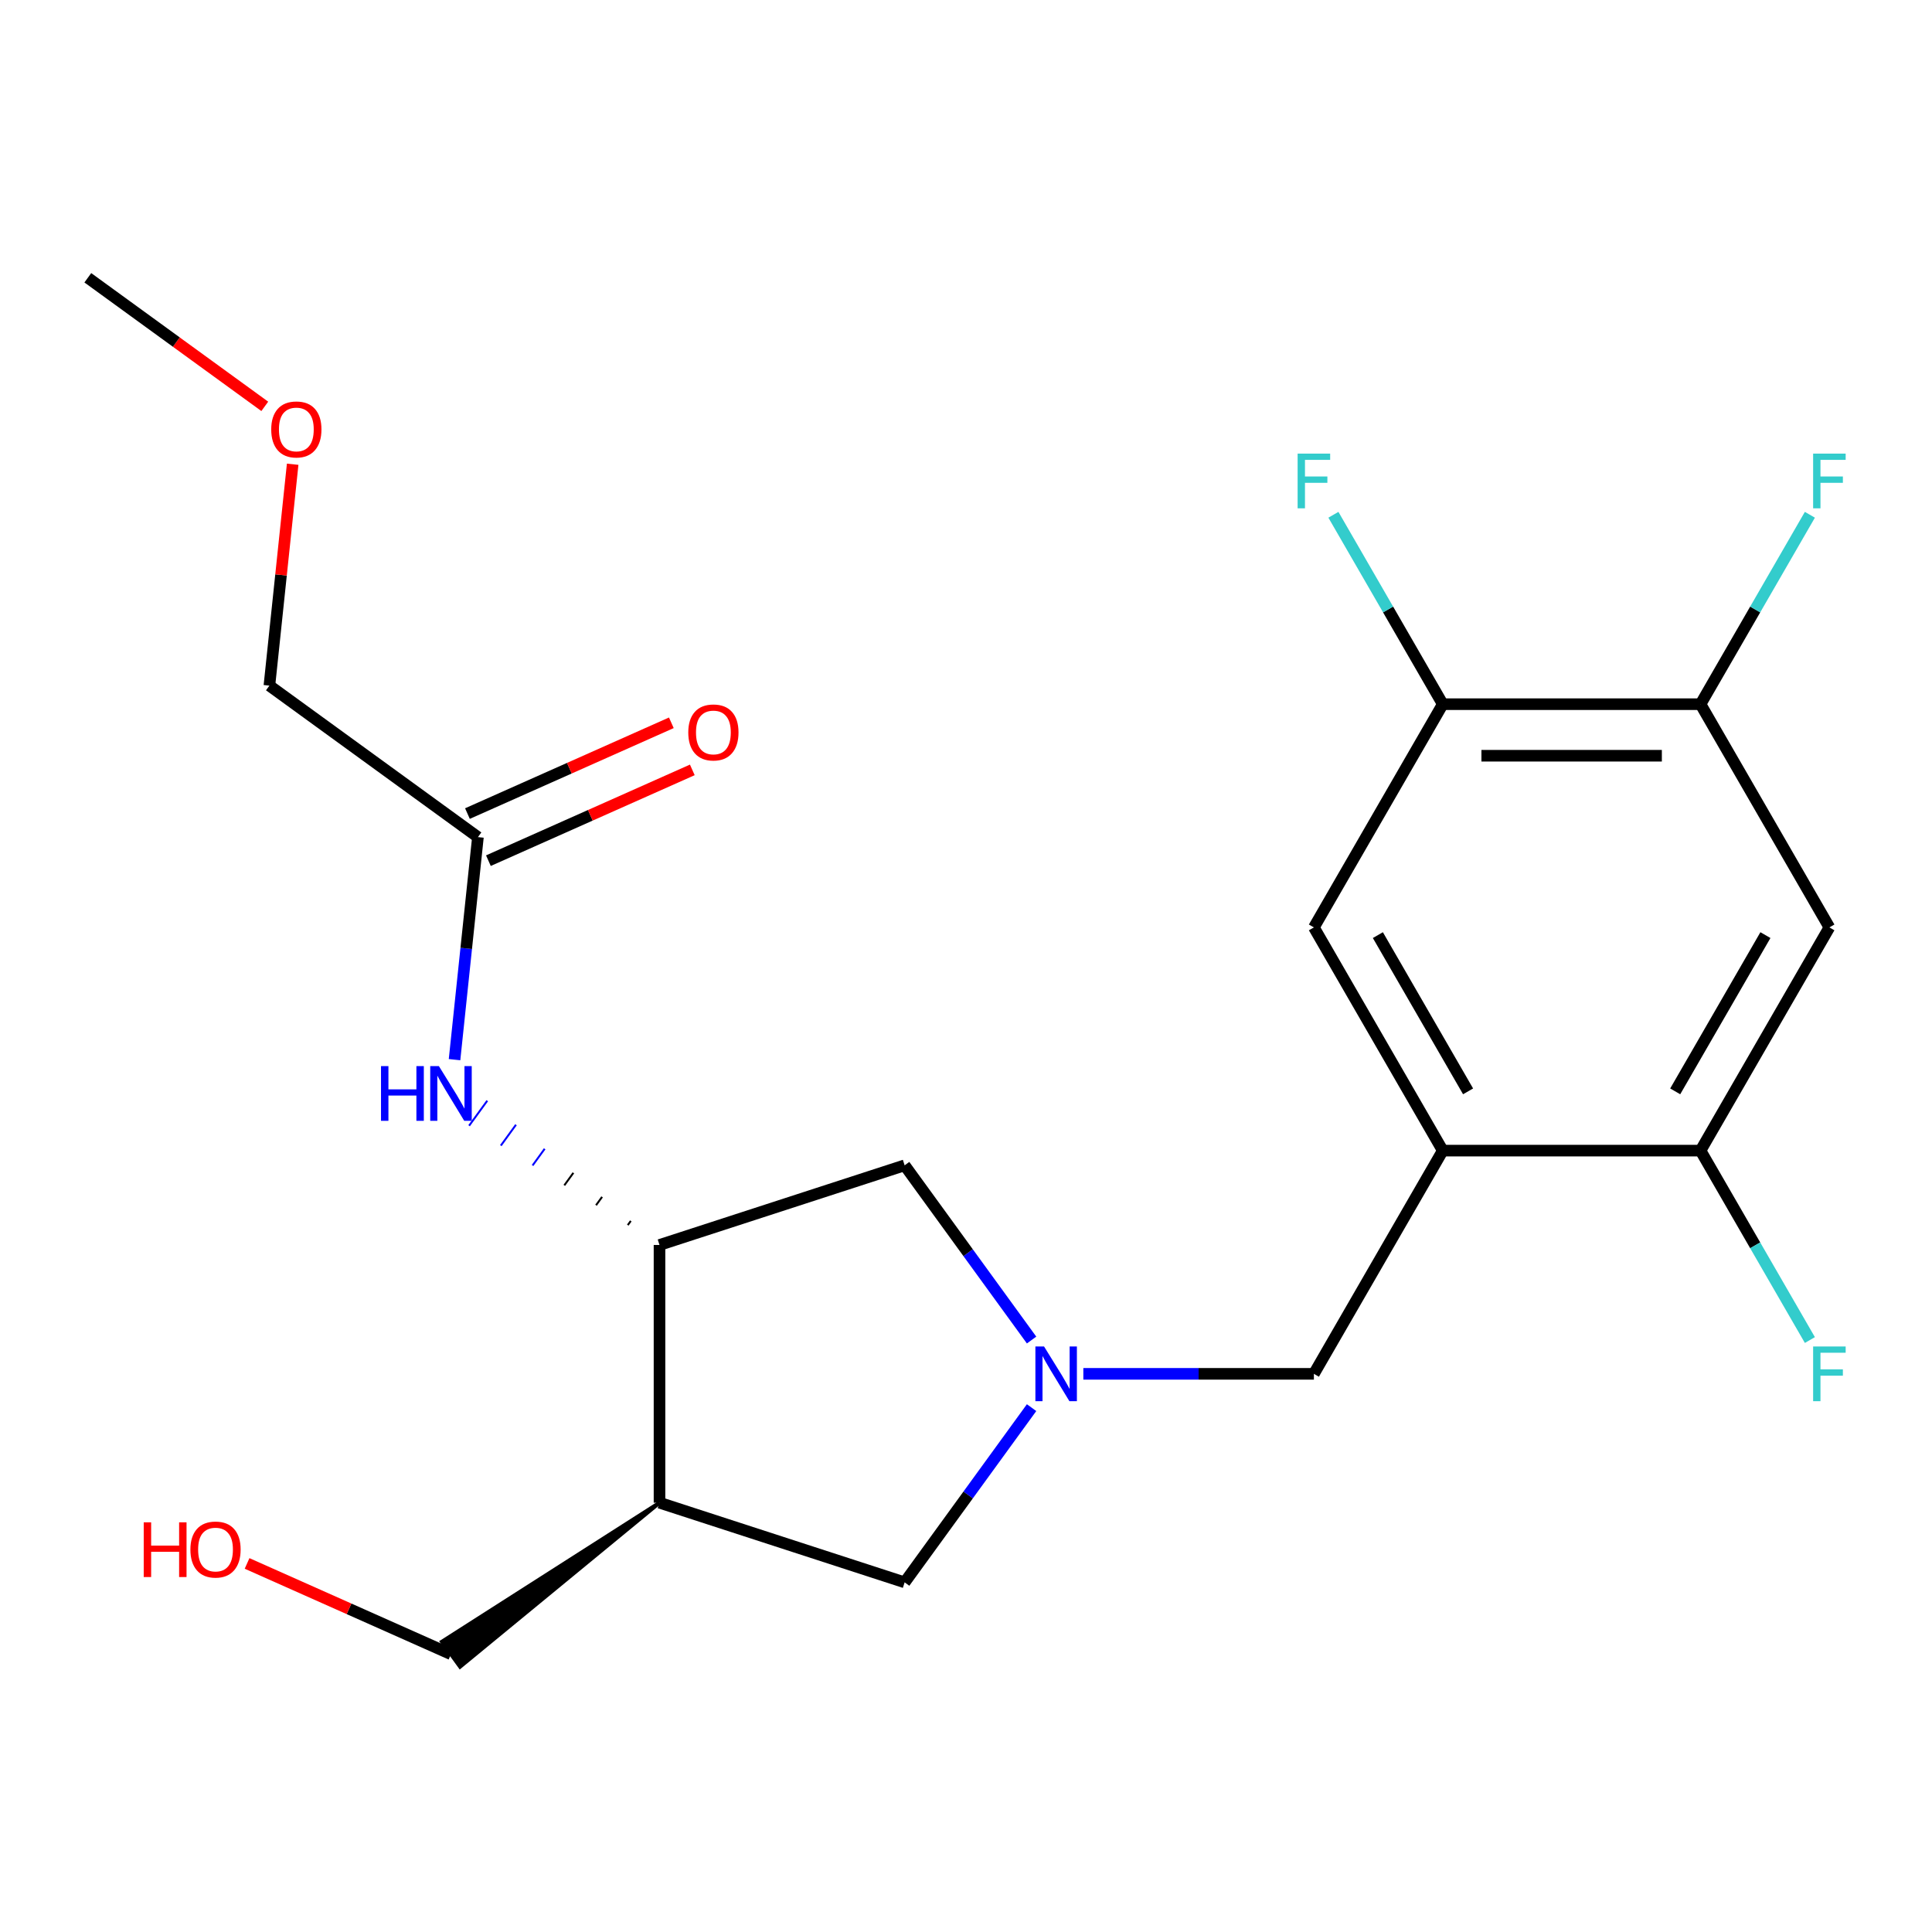 <?xml version='1.0' encoding='iso-8859-1'?>
<svg version='1.1' baseProfile='full'
              xmlns='http://www.w3.org/2000/svg'
                      xmlns:rdkit='http://www.rdkit.org/xml'
                      xmlns:xlink='http://www.w3.org/1999/xlink'
                  xml:space='preserve'
width='1000px' height='1000px' viewBox='0 0 1000 1000'>
<!-- END OF HEADER -->
<rect style='opacity:1.0;fill:#FFFFFF;stroke:none' width='1000' height='1000' x='0' y='0'> </rect>
<path class='bond-7' d='M 560.733,711.097 L 620.401,711.097' style='fill:none;fill-rule:evenodd;stroke:#0000FF;stroke-width:6px;stroke-linecap:butt;stroke-linejoin:miter;stroke-opacity:1' />
<path class='bond-7' d='M 620.401,711.097 L 680.069,711.097' style='fill:none;fill-rule:evenodd;stroke:#000000;stroke-width:6px;stroke-linecap:butt;stroke-linejoin:miter;stroke-opacity:1' />
<path class='bond-9' d='M 533.947,728.593 L 501.094,773.811' style='fill:none;fill-rule:evenodd;stroke:#0000FF;stroke-width:6px;stroke-linecap:butt;stroke-linejoin:miter;stroke-opacity:1' />
<path class='bond-9' d='M 501.094,773.811 L 468.241,819.029' style='fill:none;fill-rule:evenodd;stroke:#000000;stroke-width:6px;stroke-linecap:butt;stroke-linejoin:miter;stroke-opacity:1' />
<path class='bond-11' d='M 533.947,693.602 L 501.094,648.384' style='fill:none;fill-rule:evenodd;stroke:#0000FF;stroke-width:6px;stroke-linecap:butt;stroke-linejoin:miter;stroke-opacity:1' />
<path class='bond-11' d='M 501.094,648.384 L 468.241,603.165' style='fill:none;fill-rule:evenodd;stroke:#000000;stroke-width:6px;stroke-linecap:butt;stroke-linejoin:miter;stroke-opacity:1' />
<path class='bond-0' d='M 746.775,595.56 L 680.069,711.097' style='fill:none;fill-rule:evenodd;stroke:#000000;stroke-width:6px;stroke-linecap:butt;stroke-linejoin:miter;stroke-opacity:1' />
<path class='bond-4' d='M 746.775,595.56 L 880.186,595.56' style='fill:none;fill-rule:evenodd;stroke:#000000;stroke-width:6px;stroke-linecap:butt;stroke-linejoin:miter;stroke-opacity:1' />
<path class='bond-8' d='M 746.775,595.56 L 680.069,480.023' style='fill:none;fill-rule:evenodd;stroke:#000000;stroke-width:6px;stroke-linecap:butt;stroke-linejoin:miter;stroke-opacity:1' />
<path class='bond-8' d='M 759.876,564.888 L 713.183,484.012' style='fill:none;fill-rule:evenodd;stroke:#000000;stroke-width:6px;stroke-linecap:butt;stroke-linejoin:miter;stroke-opacity:1' />
<path class='bond-1' d='M 341.36,777.803 L 468.241,819.029' style='fill:none;fill-rule:evenodd;stroke:#000000;stroke-width:6px;stroke-linecap:butt;stroke-linejoin:miter;stroke-opacity:1' />
<path class='bond-17' d='M 341.36,777.803 L 228.723,849.744 L 238.133,862.696 Z' style='fill:#000000;fill-rule:evenodd;fill-opacity:1;stroke:#000000;stroke-width:2px;stroke-linecap:butt;stroke-linejoin:miter;stroke-opacity:1;' />
<path class='bond-22' d='M 341.36,777.803 L 341.36,644.392' style='fill:none;fill-rule:evenodd;stroke:#000000;stroke-width:6px;stroke-linecap:butt;stroke-linejoin:miter;stroke-opacity:1' />
<path class='bond-2' d='M 341.36,644.392 L 468.241,603.165' style='fill:none;fill-rule:evenodd;stroke:#000000;stroke-width:6px;stroke-linecap:butt;stroke-linejoin:miter;stroke-opacity:1' />
<path class='bond-5' d='M 326.501,631.947 L 324.933,634.106' style='fill:none;fill-rule:evenodd;stroke:#000000;stroke-width:1.0px;stroke-linecap:butt;stroke-linejoin:miter;stroke-opacity:1' />
<path class='bond-5' d='M 311.642,619.503 L 308.506,623.82' style='fill:none;fill-rule:evenodd;stroke:#000000;stroke-width:1.0px;stroke-linecap:butt;stroke-linejoin:miter;stroke-opacity:1' />
<path class='bond-5' d='M 296.784,607.058 L 292.079,613.534' style='fill:none;fill-rule:evenodd;stroke:#000000;stroke-width:1.0px;stroke-linecap:butt;stroke-linejoin:miter;stroke-opacity:1' />
<path class='bond-5' d='M 281.925,594.614 L 275.652,603.249' style='fill:none;fill-rule:evenodd;stroke:#0000FF;stroke-width:1.0px;stroke-linecap:butt;stroke-linejoin:miter;stroke-opacity:1' />
<path class='bond-5' d='M 267.067,582.17 L 259.225,592.963' style='fill:none;fill-rule:evenodd;stroke:#0000FF;stroke-width:1.0px;stroke-linecap:butt;stroke-linejoin:miter;stroke-opacity:1' />
<path class='bond-5' d='M 252.208,569.725 L 242.798,582.677' style='fill:none;fill-rule:evenodd;stroke:#0000FF;stroke-width:1.0px;stroke-linecap:butt;stroke-linejoin:miter;stroke-opacity:1' />
<path class='bond-3' d='M 946.891,480.023 L 880.186,595.56' style='fill:none;fill-rule:evenodd;stroke:#000000;stroke-width:6px;stroke-linecap:butt;stroke-linejoin:miter;stroke-opacity:1' />
<path class='bond-3' d='M 913.778,484.012 L 867.084,564.888' style='fill:none;fill-rule:evenodd;stroke:#000000;stroke-width:6px;stroke-linecap:butt;stroke-linejoin:miter;stroke-opacity:1' />
<path class='bond-23' d='M 946.891,480.023 L 880.186,364.485' style='fill:none;fill-rule:evenodd;stroke:#000000;stroke-width:6px;stroke-linecap:butt;stroke-linejoin:miter;stroke-opacity:1' />
<path class='bond-14' d='M 880.186,595.56 L 908.488,644.581' style='fill:none;fill-rule:evenodd;stroke:#000000;stroke-width:6px;stroke-linecap:butt;stroke-linejoin:miter;stroke-opacity:1' />
<path class='bond-14' d='M 908.488,644.581 L 936.791,693.602' style='fill:none;fill-rule:evenodd;stroke:#33CCCC;stroke-width:6px;stroke-linecap:butt;stroke-linejoin:miter;stroke-opacity:1' />
<path class='bond-12' d='M 235.267,548.479 L 241.32,490.887' style='fill:none;fill-rule:evenodd;stroke:#0000FF;stroke-width:6px;stroke-linecap:butt;stroke-linejoin:miter;stroke-opacity:1' />
<path class='bond-12' d='M 241.32,490.887 L 247.373,433.294' style='fill:none;fill-rule:evenodd;stroke:#000000;stroke-width:6px;stroke-linecap:butt;stroke-linejoin:miter;stroke-opacity:1' />
<path class='bond-6' d='M 880.186,364.485 L 746.775,364.485' style='fill:none;fill-rule:evenodd;stroke:#000000;stroke-width:6px;stroke-linecap:butt;stroke-linejoin:miter;stroke-opacity:1' />
<path class='bond-6' d='M 860.174,391.167 L 766.786,391.167' style='fill:none;fill-rule:evenodd;stroke:#000000;stroke-width:6px;stroke-linecap:butt;stroke-linejoin:miter;stroke-opacity:1' />
<path class='bond-15' d='M 880.186,364.485 L 908.488,315.464' style='fill:none;fill-rule:evenodd;stroke:#000000;stroke-width:6px;stroke-linecap:butt;stroke-linejoin:miter;stroke-opacity:1' />
<path class='bond-15' d='M 908.488,315.464 L 936.791,266.443' style='fill:none;fill-rule:evenodd;stroke:#33CCCC;stroke-width:6px;stroke-linecap:butt;stroke-linejoin:miter;stroke-opacity:1' />
<path class='bond-10' d='M 680.069,480.023 L 746.775,364.485' style='fill:none;fill-rule:evenodd;stroke:#000000;stroke-width:6px;stroke-linecap:butt;stroke-linejoin:miter;stroke-opacity:1' />
<path class='bond-16' d='M 746.775,364.485 L 718.472,315.464' style='fill:none;fill-rule:evenodd;stroke:#000000;stroke-width:6px;stroke-linecap:butt;stroke-linejoin:miter;stroke-opacity:1' />
<path class='bond-16' d='M 718.472,315.464 L 690.17,266.443' style='fill:none;fill-rule:evenodd;stroke:#33CCCC;stroke-width:6px;stroke-linecap:butt;stroke-linejoin:miter;stroke-opacity:1' />
<path class='bond-13' d='M 252.799,445.482 L 305.57,421.987' style='fill:none;fill-rule:evenodd;stroke:#000000;stroke-width:6px;stroke-linecap:butt;stroke-linejoin:miter;stroke-opacity:1' />
<path class='bond-13' d='M 305.57,421.987 L 358.341,398.492' style='fill:none;fill-rule:evenodd;stroke:#FF0000;stroke-width:6px;stroke-linecap:butt;stroke-linejoin:miter;stroke-opacity:1' />
<path class='bond-13' d='M 241.947,421.107 L 294.718,397.612' style='fill:none;fill-rule:evenodd;stroke:#000000;stroke-width:6px;stroke-linecap:butt;stroke-linejoin:miter;stroke-opacity:1' />
<path class='bond-13' d='M 294.718,397.612 L 347.488,374.116' style='fill:none;fill-rule:evenodd;stroke:#FF0000;stroke-width:6px;stroke-linecap:butt;stroke-linejoin:miter;stroke-opacity:1' />
<path class='bond-19' d='M 247.373,433.294 L 139.441,354.877' style='fill:none;fill-rule:evenodd;stroke:#000000;stroke-width:6px;stroke-linecap:butt;stroke-linejoin:miter;stroke-opacity:1' />
<path class='bond-18' d='M 233.428,856.22 L 180.657,832.725' style='fill:none;fill-rule:evenodd;stroke:#000000;stroke-width:6px;stroke-linecap:butt;stroke-linejoin:miter;stroke-opacity:1' />
<path class='bond-18' d='M 180.657,832.725 L 127.886,809.23' style='fill:none;fill-rule:evenodd;stroke:#FF0000;stroke-width:6px;stroke-linecap:butt;stroke-linejoin:miter;stroke-opacity:1' />
<path class='bond-20' d='M 139.441,354.877 L 145.463,297.585' style='fill:none;fill-rule:evenodd;stroke:#000000;stroke-width:6px;stroke-linecap:butt;stroke-linejoin:miter;stroke-opacity:1' />
<path class='bond-20' d='M 145.463,297.585 L 151.485,240.292' style='fill:none;fill-rule:evenodd;stroke:#FF0000;stroke-width:6px;stroke-linecap:butt;stroke-linejoin:miter;stroke-opacity:1' />
<path class='bond-21' d='M 137.051,210.329 L 91.253,177.054' style='fill:none;fill-rule:evenodd;stroke:#FF0000;stroke-width:6px;stroke-linecap:butt;stroke-linejoin:miter;stroke-opacity:1' />
<path class='bond-21' d='M 91.253,177.054 L 45.455,143.78' style='fill:none;fill-rule:evenodd;stroke:#000000;stroke-width:6px;stroke-linecap:butt;stroke-linejoin:miter;stroke-opacity:1' />
<path  class='atom-0' d='M 540.398 696.937
L 549.678 711.937
Q 550.598 713.417, 552.078 716.097
Q 553.558 718.777, 553.638 718.937
L 553.638 696.937
L 557.398 696.937
L 557.398 725.257
L 553.518 725.257
L 543.558 708.857
Q 542.398 706.937, 541.158 704.737
Q 539.958 702.537, 539.598 701.857
L 539.598 725.257
L 535.918 725.257
L 535.918 696.937
L 540.398 696.937
' fill='#0000FF'/>
<path  class='atom-6' d='M 197.208 551.815
L 201.048 551.815
L 201.048 563.855
L 215.528 563.855
L 215.528 551.815
L 219.368 551.815
L 219.368 580.135
L 215.528 580.135
L 215.528 567.055
L 201.048 567.055
L 201.048 580.135
L 197.208 580.135
L 197.208 551.815
' fill='#0000FF'/>
<path  class='atom-6' d='M 227.168 551.815
L 236.448 566.815
Q 237.368 568.295, 238.848 570.975
Q 240.328 573.655, 240.408 573.815
L 240.408 551.815
L 244.168 551.815
L 244.168 580.135
L 240.288 580.135
L 230.328 563.735
Q 229.168 561.815, 227.928 559.615
Q 226.728 557.415, 226.368 556.735
L 226.368 580.135
L 222.688 580.135
L 222.688 551.815
L 227.168 551.815
' fill='#0000FF'/>
<path  class='atom-14' d='M 356.25 379.111
Q 356.25 372.311, 359.61 368.511
Q 362.97 364.711, 369.25 364.711
Q 375.53 364.711, 378.89 368.511
Q 382.25 372.311, 382.25 379.111
Q 382.25 385.991, 378.85 389.911
Q 375.45 393.791, 369.25 393.791
Q 363.01 393.791, 359.61 389.911
Q 356.25 386.031, 356.25 379.111
M 369.25 390.591
Q 373.57 390.591, 375.89 387.711
Q 378.25 384.791, 378.25 379.111
Q 378.25 373.551, 375.89 370.751
Q 373.57 367.911, 369.25 367.911
Q 364.93 367.911, 362.57 370.711
Q 360.25 373.511, 360.25 379.111
Q 360.25 384.831, 362.57 387.711
Q 364.93 390.591, 369.25 390.591
' fill='#FF0000'/>
<path  class='atom-15' d='M 938.471 696.937
L 955.311 696.937
L 955.311 700.177
L 942.271 700.177
L 942.271 708.777
L 953.871 708.777
L 953.871 712.057
L 942.271 712.057
L 942.271 725.257
L 938.471 725.257
L 938.471 696.937
' fill='#33CCCC'/>
<path  class='atom-16' d='M 938.471 234.788
L 955.311 234.788
L 955.311 238.028
L 942.271 238.028
L 942.271 246.628
L 953.871 246.628
L 953.871 249.908
L 942.271 249.908
L 942.271 263.108
L 938.471 263.108
L 938.471 234.788
' fill='#33CCCC'/>
<path  class='atom-17' d='M 671.649 234.788
L 688.489 234.788
L 688.489 238.028
L 675.449 238.028
L 675.449 246.628
L 687.049 246.628
L 687.049 249.908
L 675.449 249.908
L 675.449 263.108
L 671.649 263.108
L 671.649 234.788
' fill='#33CCCC'/>
<path  class='atom-19' d='M 74.391 787.957
L 78.231 787.957
L 78.231 799.997
L 92.711 799.997
L 92.711 787.957
L 96.551 787.957
L 96.551 816.277
L 92.711 816.277
L 92.711 803.197
L 78.231 803.197
L 78.231 816.277
L 74.391 816.277
L 74.391 787.957
' fill='#FF0000'/>
<path  class='atom-19' d='M 98.551 802.037
Q 98.551 795.237, 101.911 791.437
Q 105.271 787.637, 111.551 787.637
Q 117.831 787.637, 121.191 791.437
Q 124.551 795.237, 124.551 802.037
Q 124.551 808.917, 121.151 812.837
Q 117.751 816.717, 111.551 816.717
Q 105.311 816.717, 101.911 812.837
Q 98.551 808.957, 98.551 802.037
M 111.551 813.517
Q 115.871 813.517, 118.191 810.637
Q 120.551 807.717, 120.551 802.037
Q 120.551 796.477, 118.191 793.677
Q 115.871 790.837, 111.551 790.837
Q 107.231 790.837, 104.871 793.637
Q 102.551 796.437, 102.551 802.037
Q 102.551 807.757, 104.871 810.637
Q 107.231 813.517, 111.551 813.517
' fill='#FF0000'/>
<path  class='atom-21' d='M 140.386 222.277
Q 140.386 215.477, 143.746 211.677
Q 147.106 207.877, 153.386 207.877
Q 159.666 207.877, 163.026 211.677
Q 166.386 215.477, 166.386 222.277
Q 166.386 229.157, 162.986 233.077
Q 159.586 236.957, 153.386 236.957
Q 147.146 236.957, 143.746 233.077
Q 140.386 229.197, 140.386 222.277
M 153.386 233.757
Q 157.706 233.757, 160.026 230.877
Q 162.386 227.957, 162.386 222.277
Q 162.386 216.717, 160.026 213.917
Q 157.706 211.077, 153.386 211.077
Q 149.066 211.077, 146.706 213.877
Q 144.386 216.677, 144.386 222.277
Q 144.386 227.997, 146.706 230.877
Q 149.066 233.757, 153.386 233.757
' fill='#FF0000'/>
</svg>
